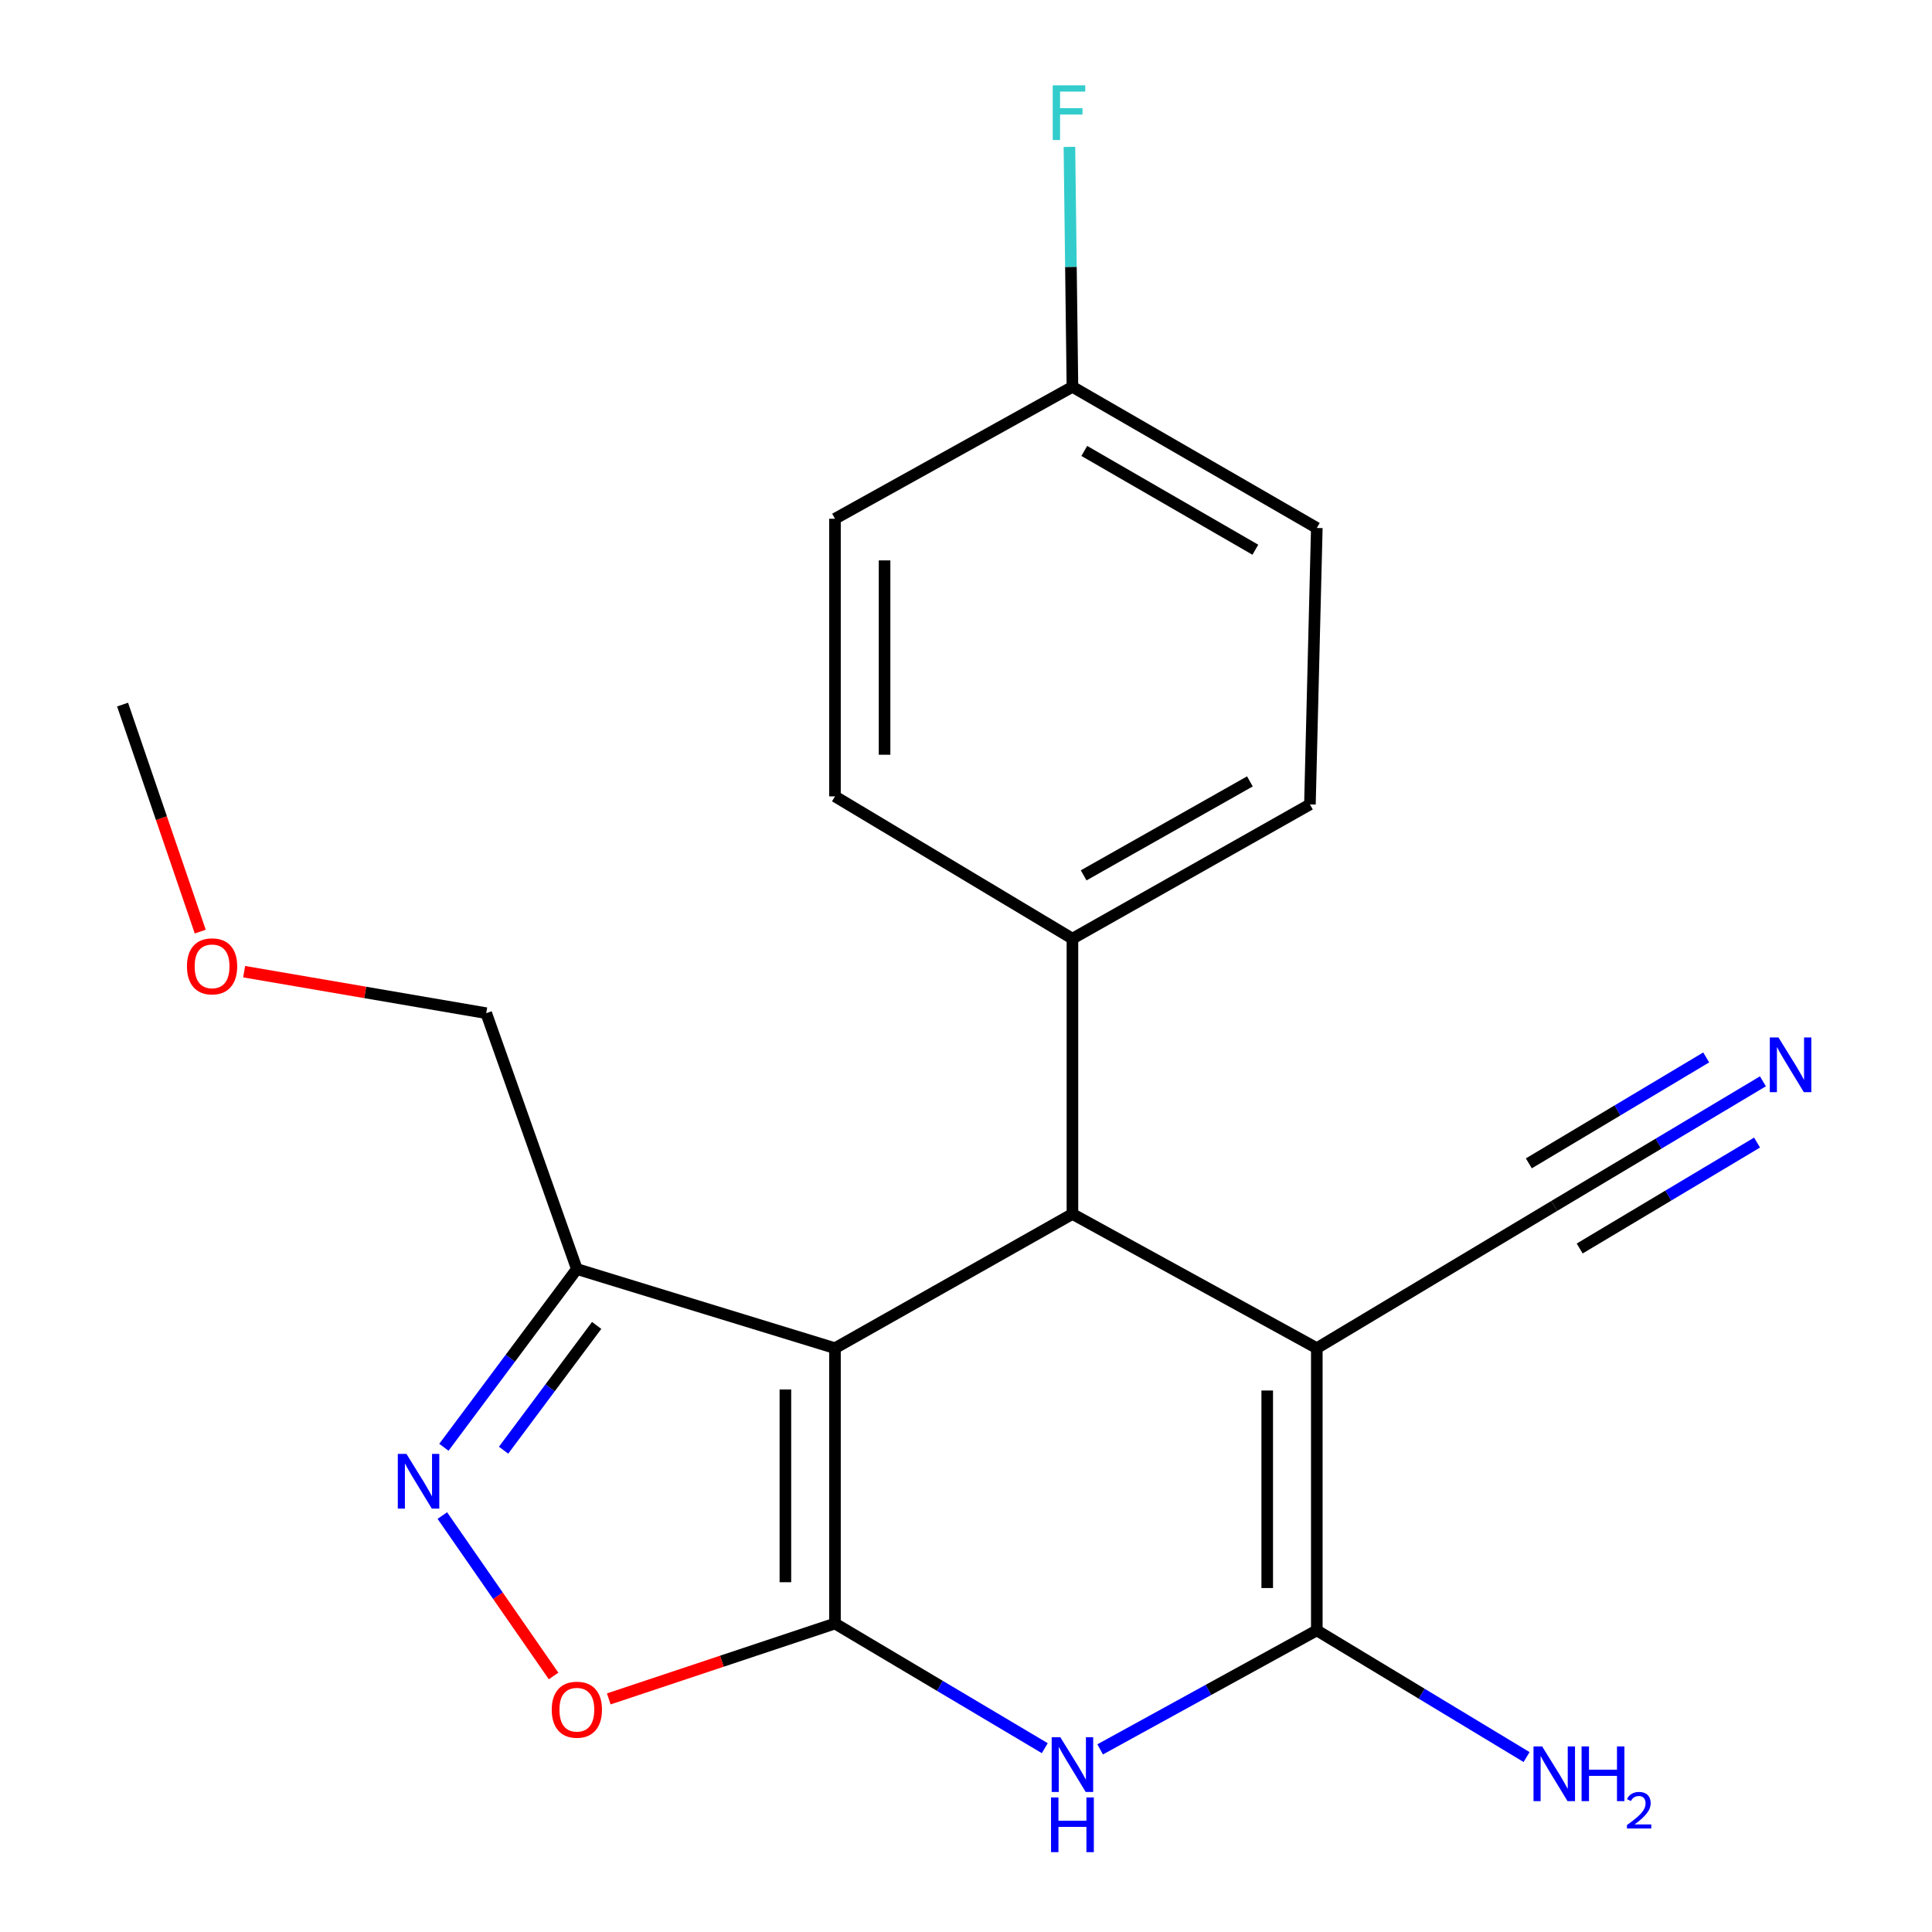 <?xml version='1.0' encoding='iso-8859-1'?>
<svg version='1.1' baseProfile='full'
              xmlns='http://www.w3.org/2000/svg'
                      xmlns:rdkit='http://www.rdkit.org/xml'
                      xmlns:xlink='http://www.w3.org/1999/xlink'
                  xml:space='preserve'
width='1000px' height='1000px' viewBox='0 0 1000 1000'>
<!-- END OF HEADER -->
<rect style='opacity:1.0;fill:#FFFFFF;stroke:none' width='1000' height='1000' x='0' y='0'> </rect>
<path class='bond-0' d='M 432.182,840.328 L 432.182,697.815' style='fill:none;fill-rule:evenodd;stroke:#000000;stroke-width:6px;stroke-linecap:butt;stroke-linejoin:miter;stroke-opacity:1' />
<path class='bond-0' d='M 406.517,818.951 L 406.517,719.192' style='fill:none;fill-rule:evenodd;stroke:#000000;stroke-width:6px;stroke-linecap:butt;stroke-linejoin:miter;stroke-opacity:1' />
<path class='bond-2' d='M 432.182,840.328 L 486.479,872.591' style='fill:none;fill-rule:evenodd;stroke:#000000;stroke-width:6px;stroke-linecap:butt;stroke-linejoin:miter;stroke-opacity:1' />
<path class='bond-2' d='M 486.479,872.591 L 540.776,904.854' style='fill:none;fill-rule:evenodd;stroke:#0000FF;stroke-width:6px;stroke-linecap:butt;stroke-linejoin:miter;stroke-opacity:1' />
<path class='bond-6' d='M 432.182,840.328 L 373.642,859.839' style='fill:none;fill-rule:evenodd;stroke:#000000;stroke-width:6px;stroke-linecap:butt;stroke-linejoin:miter;stroke-opacity:1' />
<path class='bond-6' d='M 373.642,859.839 L 315.102,879.351' style='fill:none;fill-rule:evenodd;stroke:#FF0000;stroke-width:6px;stroke-linecap:butt;stroke-linejoin:miter;stroke-opacity:1' />
<path class='bond-4' d='M 432.182,697.815 L 555.09,628.348' style='fill:none;fill-rule:evenodd;stroke:#000000;stroke-width:6px;stroke-linecap:butt;stroke-linejoin:miter;stroke-opacity:1' />
<path class='bond-7' d='M 432.182,697.815 L 298.581,656.851' style='fill:none;fill-rule:evenodd;stroke:#000000;stroke-width:6px;stroke-linecap:butt;stroke-linejoin:miter;stroke-opacity:1' />
<path class='bond-1' d='M 681.576,697.815 L 681.576,843.878' style='fill:none;fill-rule:evenodd;stroke:#000000;stroke-width:6px;stroke-linecap:butt;stroke-linejoin:miter;stroke-opacity:1' />
<path class='bond-1' d='M 655.911,719.725 L 655.911,821.969' style='fill:none;fill-rule:evenodd;stroke:#000000;stroke-width:6px;stroke-linecap:butt;stroke-linejoin:miter;stroke-opacity:1' />
<path class='bond-8' d='M 681.576,697.815 L 804.484,624.185' style='fill:none;fill-rule:evenodd;stroke:#000000;stroke-width:6px;stroke-linecap:butt;stroke-linejoin:miter;stroke-opacity:1' />
<path class='bond-22' d='M 681.576,697.815 L 555.09,628.348' style='fill:none;fill-rule:evenodd;stroke:#000000;stroke-width:6px;stroke-linecap:butt;stroke-linejoin:miter;stroke-opacity:1' />
<path class='bond-3' d='M 569.438,905.478 L 625.507,874.678' style='fill:none;fill-rule:evenodd;stroke:#0000FF;stroke-width:6px;stroke-linecap:butt;stroke-linejoin:miter;stroke-opacity:1' />
<path class='bond-3' d='M 625.507,874.678 L 681.576,843.878' style='fill:none;fill-rule:evenodd;stroke:#000000;stroke-width:6px;stroke-linecap:butt;stroke-linejoin:miter;stroke-opacity:1' />
<path class='bond-11' d='M 681.576,843.878 L 735.865,876.666' style='fill:none;fill-rule:evenodd;stroke:#000000;stroke-width:6px;stroke-linecap:butt;stroke-linejoin:miter;stroke-opacity:1' />
<path class='bond-11' d='M 735.865,876.666 L 790.154,909.453' style='fill:none;fill-rule:evenodd;stroke:#0000FF;stroke-width:6px;stroke-linecap:butt;stroke-linejoin:miter;stroke-opacity:1' />
<path class='bond-10' d='M 555.09,628.348 L 555.09,485.849' style='fill:none;fill-rule:evenodd;stroke:#000000;stroke-width:6px;stroke-linecap:butt;stroke-linejoin:miter;stroke-opacity:1' />
<path class='bond-5' d='M 228.951,784.452 L 257.741,825.967' style='fill:none;fill-rule:evenodd;stroke:#0000FF;stroke-width:6px;stroke-linecap:butt;stroke-linejoin:miter;stroke-opacity:1' />
<path class='bond-5' d='M 257.741,825.967 L 286.532,867.482' style='fill:none;fill-rule:evenodd;stroke:#FF0000;stroke-width:6px;stroke-linecap:butt;stroke-linejoin:miter;stroke-opacity:1' />
<path class='bond-21' d='M 229.757,749.111 L 264.169,702.981' style='fill:none;fill-rule:evenodd;stroke:#0000FF;stroke-width:6px;stroke-linecap:butt;stroke-linejoin:miter;stroke-opacity:1' />
<path class='bond-21' d='M 264.169,702.981 L 298.581,656.851' style='fill:none;fill-rule:evenodd;stroke:#000000;stroke-width:6px;stroke-linecap:butt;stroke-linejoin:miter;stroke-opacity:1' />
<path class='bond-21' d='M 260.652,750.618 L 284.741,718.327' style='fill:none;fill-rule:evenodd;stroke:#0000FF;stroke-width:6px;stroke-linecap:butt;stroke-linejoin:miter;stroke-opacity:1' />
<path class='bond-21' d='M 284.741,718.327 L 308.829,686.036' style='fill:none;fill-rule:evenodd;stroke:#000000;stroke-width:6px;stroke-linecap:butt;stroke-linejoin:miter;stroke-opacity:1' />
<path class='bond-18' d='M 298.581,656.851 L 251.671,524.419' style='fill:none;fill-rule:evenodd;stroke:#000000;stroke-width:6px;stroke-linecap:butt;stroke-linejoin:miter;stroke-opacity:1' />
<path class='bond-9' d='M 804.484,624.185 L 858.487,591.932' style='fill:none;fill-rule:evenodd;stroke:#000000;stroke-width:6px;stroke-linecap:butt;stroke-linejoin:miter;stroke-opacity:1' />
<path class='bond-9' d='M 858.487,591.932 L 912.491,559.68' style='fill:none;fill-rule:evenodd;stroke:#0000FF;stroke-width:6px;stroke-linecap:butt;stroke-linejoin:miter;stroke-opacity:1' />
<path class='bond-9' d='M 817.644,646.219 L 863.547,618.805' style='fill:none;fill-rule:evenodd;stroke:#000000;stroke-width:6px;stroke-linecap:butt;stroke-linejoin:miter;stroke-opacity:1' />
<path class='bond-9' d='M 863.547,618.805 L 909.45,591.39' style='fill:none;fill-rule:evenodd;stroke:#0000FF;stroke-width:6px;stroke-linecap:butt;stroke-linejoin:miter;stroke-opacity:1' />
<path class='bond-9' d='M 791.324,602.15 L 837.227,574.736' style='fill:none;fill-rule:evenodd;stroke:#000000;stroke-width:6px;stroke-linecap:butt;stroke-linejoin:miter;stroke-opacity:1' />
<path class='bond-9' d='M 837.227,574.736 L 883.13,547.321' style='fill:none;fill-rule:evenodd;stroke:#0000FF;stroke-width:6px;stroke-linecap:butt;stroke-linejoin:miter;stroke-opacity:1' />
<path class='bond-12' d='M 555.09,485.849 L 678.012,416.368' style='fill:none;fill-rule:evenodd;stroke:#000000;stroke-width:6px;stroke-linecap:butt;stroke-linejoin:miter;stroke-opacity:1' />
<path class='bond-12' d='M 560.899,453.084 L 646.944,404.448' style='fill:none;fill-rule:evenodd;stroke:#000000;stroke-width:6px;stroke-linecap:butt;stroke-linejoin:miter;stroke-opacity:1' />
<path class='bond-13' d='M 555.09,485.849 L 432.182,412.205' style='fill:none;fill-rule:evenodd;stroke:#000000;stroke-width:6px;stroke-linecap:butt;stroke-linejoin:miter;stroke-opacity:1' />
<path class='bond-16' d='M 678.012,416.368 L 681.576,273.271' style='fill:none;fill-rule:evenodd;stroke:#000000;stroke-width:6px;stroke-linecap:butt;stroke-linejoin:miter;stroke-opacity:1' />
<path class='bond-15' d='M 432.182,412.205 L 432.182,268.508' style='fill:none;fill-rule:evenodd;stroke:#000000;stroke-width:6px;stroke-linecap:butt;stroke-linejoin:miter;stroke-opacity:1' />
<path class='bond-15' d='M 457.847,390.65 L 457.847,290.063' style='fill:none;fill-rule:evenodd;stroke:#000000;stroke-width:6px;stroke-linecap:butt;stroke-linejoin:miter;stroke-opacity:1' />
<path class='bond-14' d='M 555.09,200.225 L 432.182,268.508' style='fill:none;fill-rule:evenodd;stroke:#000000;stroke-width:6px;stroke-linecap:butt;stroke-linejoin:miter;stroke-opacity:1' />
<path class='bond-17' d='M 555.09,200.225 L 554.31,138.129' style='fill:none;fill-rule:evenodd;stroke:#000000;stroke-width:6px;stroke-linecap:butt;stroke-linejoin:miter;stroke-opacity:1' />
<path class='bond-17' d='M 554.31,138.129 L 553.53,76.033' style='fill:none;fill-rule:evenodd;stroke:#33CCCC;stroke-width:6px;stroke-linecap:butt;stroke-linejoin:miter;stroke-opacity:1' />
<path class='bond-23' d='M 555.09,200.225 L 681.576,273.271' style='fill:none;fill-rule:evenodd;stroke:#000000;stroke-width:6px;stroke-linecap:butt;stroke-linejoin:miter;stroke-opacity:1' />
<path class='bond-23' d='M 561.228,233.407 L 649.768,284.539' style='fill:none;fill-rule:evenodd;stroke:#000000;stroke-width:6px;stroke-linecap:butt;stroke-linejoin:miter;stroke-opacity:1' />
<path class='bond-19' d='M 251.671,524.419 L 189.021,513.679' style='fill:none;fill-rule:evenodd;stroke:#000000;stroke-width:6px;stroke-linecap:butt;stroke-linejoin:miter;stroke-opacity:1' />
<path class='bond-19' d='M 189.021,513.679 L 126.37,502.939' style='fill:none;fill-rule:evenodd;stroke:#FF0000;stroke-width:6px;stroke-linecap:butt;stroke-linejoin:miter;stroke-opacity:1' />
<path class='bond-20' d='M 103.647,482.196 L 83.546,423.446' style='fill:none;fill-rule:evenodd;stroke:#FF0000;stroke-width:6px;stroke-linecap:butt;stroke-linejoin:miter;stroke-opacity:1' />
<path class='bond-20' d='M 83.546,423.446 L 63.445,364.696' style='fill:none;fill-rule:evenodd;stroke:#000000;stroke-width:6px;stroke-linecap:butt;stroke-linejoin:miter;stroke-opacity:1' />
<path  class='atom-3' d='M 548.83 899.2
L 558.11 914.2
Q 559.03 915.68, 560.51 918.36
Q 561.99 921.04, 562.07 921.2
L 562.07 899.2
L 565.83 899.2
L 565.83 927.52
L 561.95 927.52
L 551.99 911.12
Q 550.83 909.2, 549.59 907
Q 548.39 904.8, 548.03 904.12
L 548.03 927.52
L 544.35 927.52
L 544.35 899.2
L 548.83 899.2
' fill='#0000FF'/>
<path  class='atom-3' d='M 544.01 930.352
L 547.85 930.352
L 547.85 942.392
L 562.33 942.392
L 562.33 930.352
L 566.17 930.352
L 566.17 958.672
L 562.33 958.672
L 562.33 945.592
L 547.85 945.592
L 547.85 958.672
L 544.01 958.672
L 544.01 930.352
' fill='#0000FF'/>
<path  class='atom-6' d='M 210.378 752.538
L 219.658 767.538
Q 220.578 769.018, 222.058 771.698
Q 223.538 774.378, 223.618 774.538
L 223.618 752.538
L 227.378 752.538
L 227.378 780.858
L 223.498 780.858
L 213.538 764.458
Q 212.378 762.538, 211.138 760.338
Q 209.938 758.138, 209.578 757.458
L 209.578 780.858
L 205.898 780.858
L 205.898 752.538
L 210.378 752.538
' fill='#0000FF'/>
<path  class='atom-7' d='M 285.581 884.937
Q 285.581 878.137, 288.941 874.337
Q 292.301 870.537, 298.581 870.537
Q 304.861 870.537, 308.221 874.337
Q 311.581 878.137, 311.581 884.937
Q 311.581 891.817, 308.181 895.737
Q 304.781 899.617, 298.581 899.617
Q 292.341 899.617, 288.941 895.737
Q 285.581 891.857, 285.581 884.937
M 298.581 896.417
Q 302.901 896.417, 305.221 893.537
Q 307.581 890.617, 307.581 884.937
Q 307.581 879.377, 305.221 876.577
Q 302.901 873.737, 298.581 873.737
Q 294.261 873.737, 291.901 876.537
Q 289.581 879.337, 289.581 884.937
Q 289.581 890.657, 291.901 893.537
Q 294.261 896.417, 298.581 896.417
' fill='#FF0000'/>
<path  class='atom-10' d='M 920.533 536.979
L 929.813 551.979
Q 930.733 553.459, 932.213 556.139
Q 933.693 558.819, 933.773 558.979
L 933.773 536.979
L 937.533 536.979
L 937.533 565.299
L 933.653 565.299
L 923.693 548.899
Q 922.533 546.979, 921.293 544.779
Q 920.093 542.579, 919.733 541.899
L 919.733 565.299
L 916.053 565.299
L 916.053 536.979
L 920.533 536.979
' fill='#0000FF'/>
<path  class='atom-12' d='M 798.224 903.948
L 807.504 918.948
Q 808.424 920.428, 809.904 923.108
Q 811.384 925.788, 811.464 925.948
L 811.464 903.948
L 815.224 903.948
L 815.224 932.268
L 811.344 932.268
L 801.384 915.868
Q 800.224 913.948, 798.984 911.748
Q 797.784 909.548, 797.424 908.868
L 797.424 932.268
L 793.744 932.268
L 793.744 903.948
L 798.224 903.948
' fill='#0000FF'/>
<path  class='atom-12' d='M 818.624 903.948
L 822.464 903.948
L 822.464 915.988
L 836.944 915.988
L 836.944 903.948
L 840.784 903.948
L 840.784 932.268
L 836.944 932.268
L 836.944 919.188
L 822.464 919.188
L 822.464 932.268
L 818.624 932.268
L 818.624 903.948
' fill='#0000FF'/>
<path  class='atom-12' d='M 842.157 931.274
Q 842.843 929.505, 844.48 928.528
Q 846.117 927.525, 848.387 927.525
Q 851.212 927.525, 852.796 929.056
Q 854.38 930.588, 854.38 933.307
Q 854.38 936.079, 852.321 938.666
Q 850.288 941.253, 846.064 944.316
L 854.697 944.316
L 854.697 946.428
L 842.104 946.428
L 842.104 944.659
Q 845.589 942.177, 847.648 940.329
Q 849.733 938.481, 850.737 936.818
Q 851.74 935.155, 851.74 933.439
Q 851.74 931.644, 850.842 930.64
Q 849.945 929.637, 848.387 929.637
Q 846.882 929.637, 845.879 930.244
Q 844.876 930.852, 844.163 932.198
L 842.157 931.274
' fill='#0000FF'/>
<path  class='atom-18' d='M 544.888 44.165
L 561.728 44.165
L 561.728 47.405
L 548.688 47.405
L 548.688 56.005
L 560.288 56.005
L 560.288 59.285
L 548.688 59.285
L 548.688 72.485
L 544.888 72.485
L 544.888 44.165
' fill='#33CCCC'/>
<path  class='atom-20' d='M 96.771 500.174
Q 96.771 493.374, 100.131 489.574
Q 103.491 485.774, 109.771 485.774
Q 116.051 485.774, 119.411 489.574
Q 122.771 493.374, 122.771 500.174
Q 122.771 507.054, 119.371 510.974
Q 115.971 514.854, 109.771 514.854
Q 103.531 514.854, 100.131 510.974
Q 96.771 507.094, 96.771 500.174
M 109.771 511.654
Q 114.091 511.654, 116.411 508.774
Q 118.771 505.854, 118.771 500.174
Q 118.771 494.614, 116.411 491.814
Q 114.091 488.974, 109.771 488.974
Q 105.451 488.974, 103.091 491.774
Q 100.771 494.574, 100.771 500.174
Q 100.771 505.894, 103.091 508.774
Q 105.451 511.654, 109.771 511.654
' fill='#FF0000'/>
</svg>
